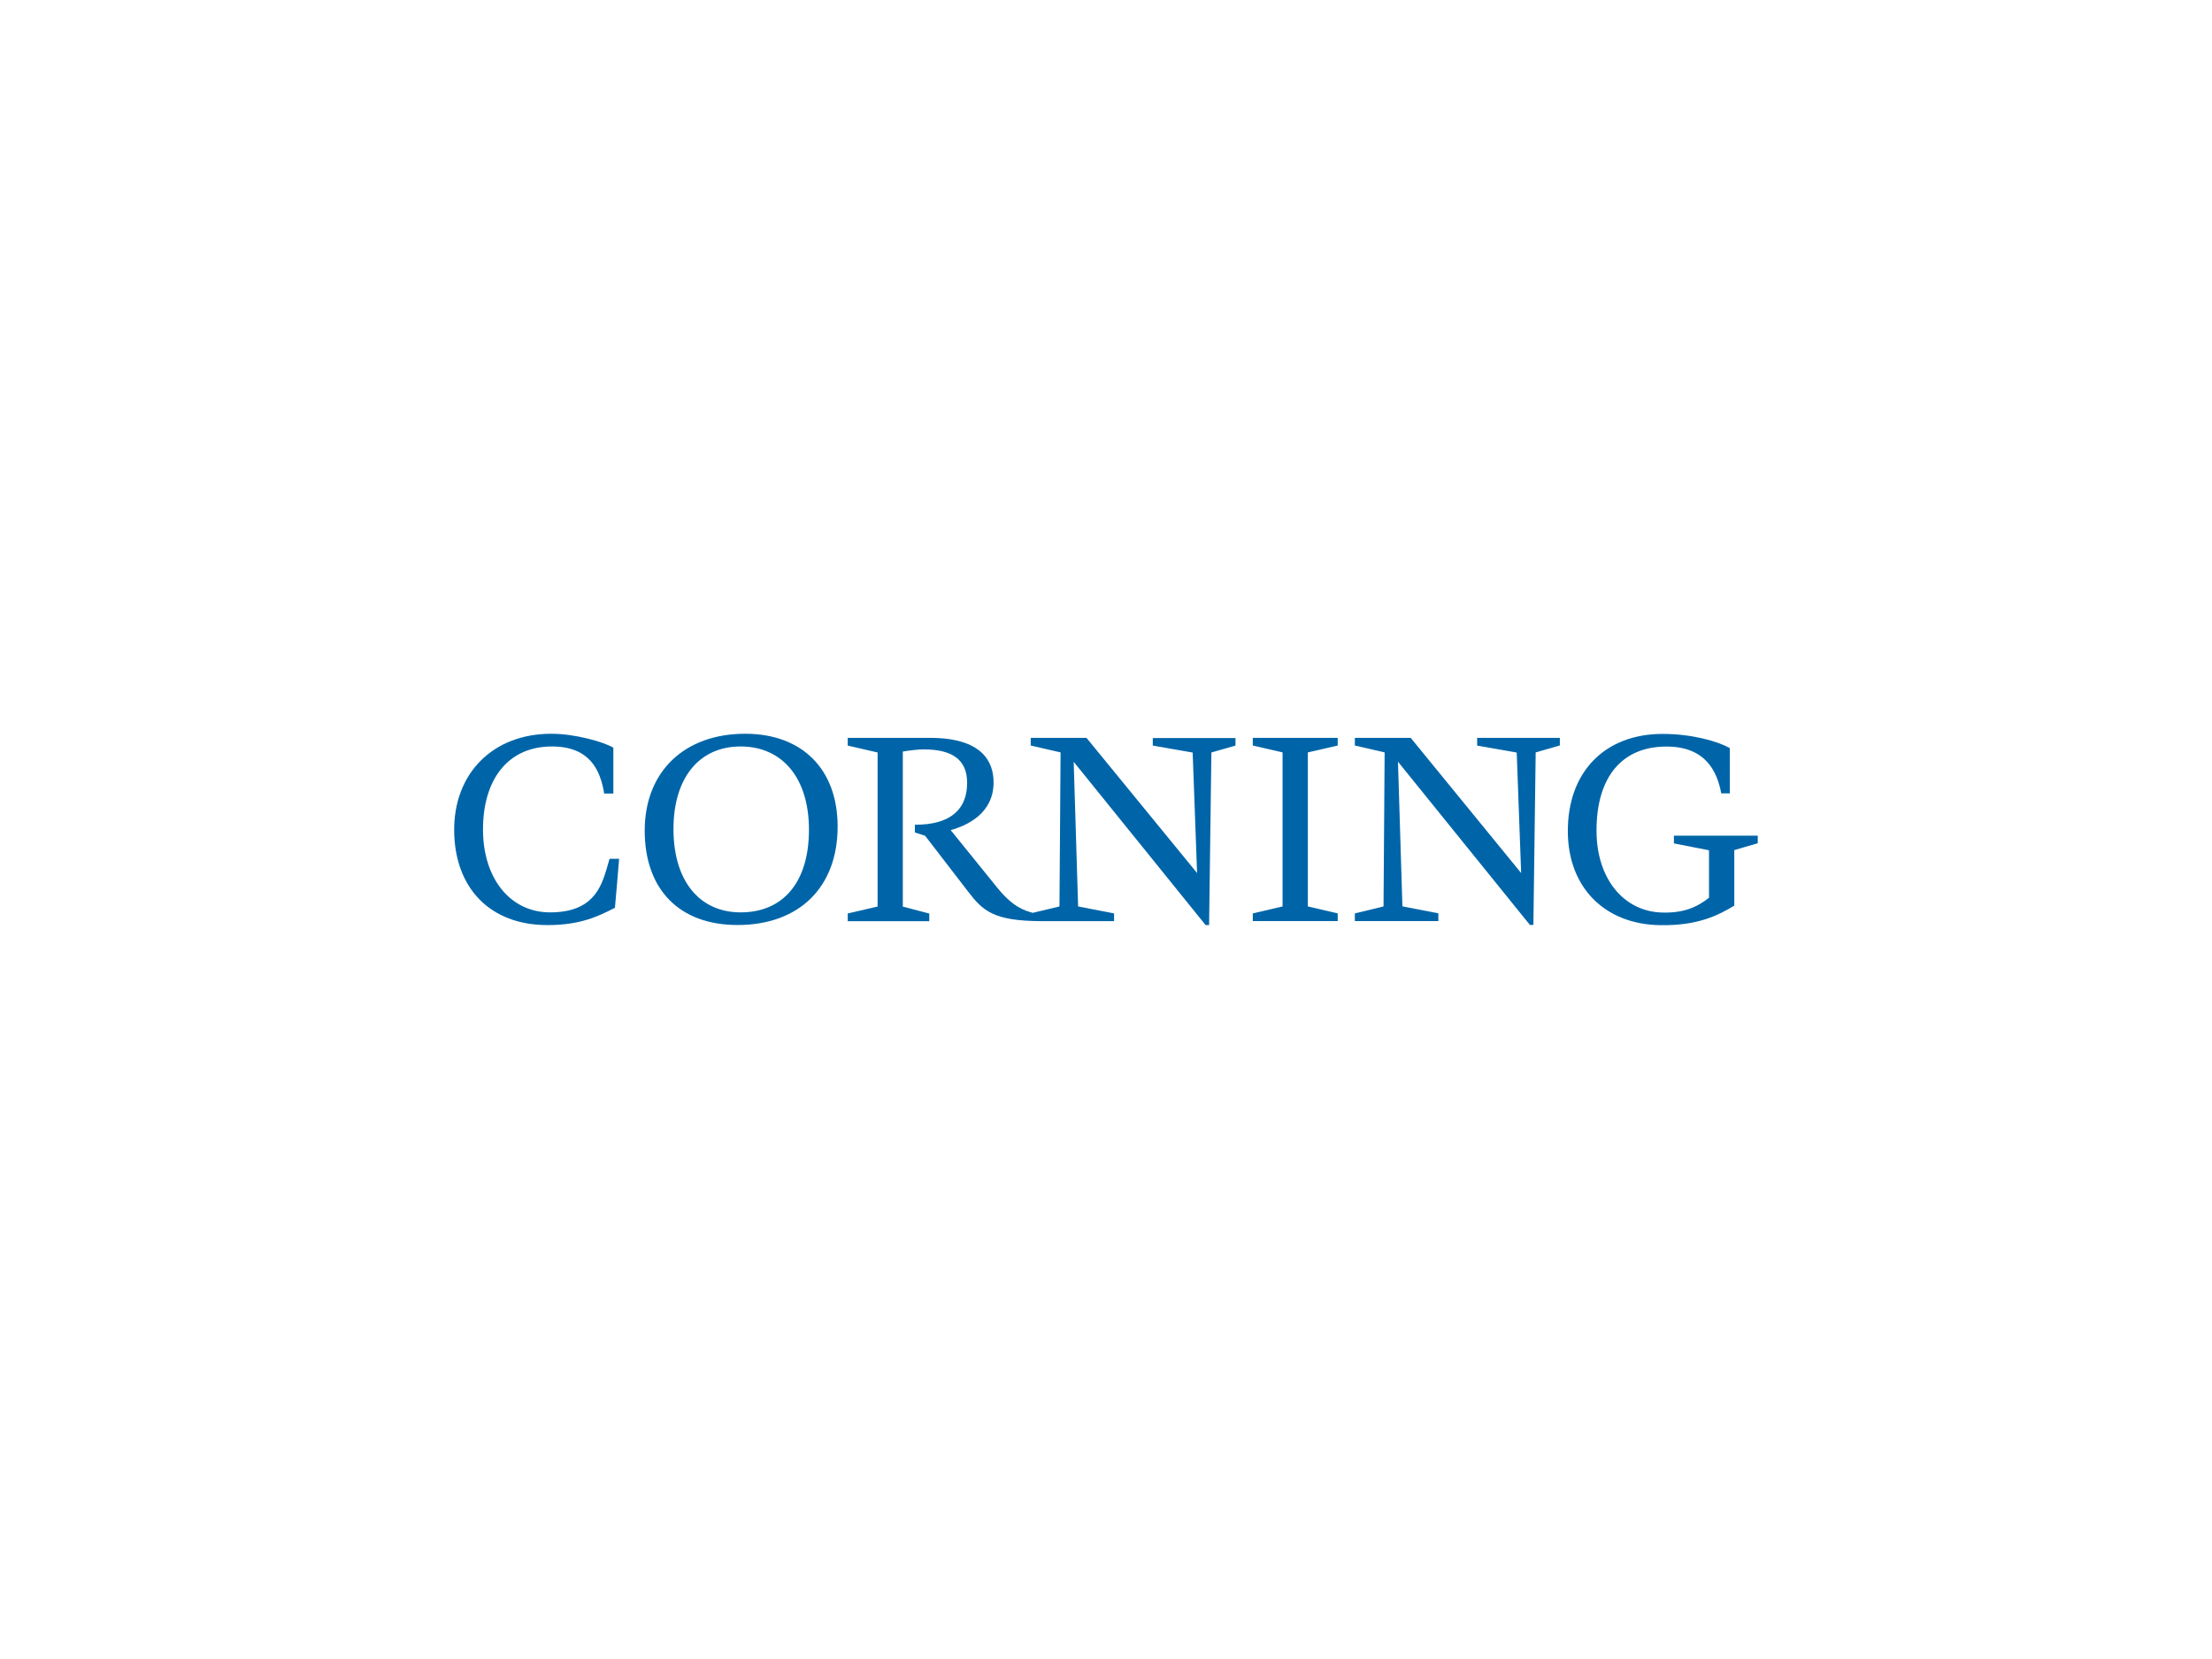 <?xml version="1.0" encoding="UTF-8"?>
<svg id="Laag_2" data-name="Laag 2" xmlns="http://www.w3.org/2000/svg" viewBox="0 0 280 210">
  <defs>
    <style>
      .cls-1 {
        fill: #0065a8;
      }

      .cls-2 {
        opacity: 0;
      }
    </style>
  </defs>
  <g id="logo">
    <rect id="background" class="cls-2" width="280" height="210"/>
    <g id="Corning">
      <g>
        <path class="cls-1" d="M106.03,104.63c0-7.25-4.48-11.75-11.7-11.75-7.72,0-12.72,4.81-12.72,12.26s4.39,11.95,11.74,11.95c7.82,0,12.68-4.78,12.68-12.47ZM93.75,115.49c-5.25,0-8.5-4.04-8.5-10.54s3.26-10.46,8.5-10.46,8.65,3.94,8.65,10.54-3.23,10.46-8.65,10.46Z"/>
        <path class="cls-1" d="M145.94,94.38l5.03.88.56,15.25-14-17.11h-7.06v.97l3.78.87-.14,19.5-3.38.81c-.96-.27-2.47-.67-4.49-3.18,0,0-5.24-6.48-5.9-7.29,2.08-.58,5.43-2.11,5.43-6.04,0-2.58-1.4-5.64-8.06-5.64h-10.4v.98l3.78.87v19.5l-3.78.88v.98h10.32v-.97l-3.35-.88v-19.63c1-.16,1.99-.27,2.65-.27,3.7,0,5.49,1.38,5.49,4.22,0,4.4-3.55,5.03-5.01,5.23-.49.06-1.08.09-1.6.09v.98l1.29.41,5.46,7.09c1.82,2.37,3.15,3.72,9.33,3.72h9.13v-.98l-4.55-.88-.56-18.31,16.7,20.67h.44l.29-21.85,3.05-.87v-.96h-10.47v.99Z"/>
        <polygon class="cls-1" points="182.07 115.61 177.52 114.73 176.96 96.42 193.66 117.08 194.1 117.08 194.39 95.24 197.45 94.36 197.45 93.4 186.98 93.4 186.98 94.38 191.99 95.26 192.55 110.51 178.57 93.4 171.5 93.4 171.5 94.37 175.27 95.24 175.13 114.74 171.5 115.62 171.5 116.59 182.07 116.59 182.07 115.61"/>
        <path class="cls-1" d="M76.79,109.99c-.72,2.37-1.78,5.5-7.15,5.5-5.08,0-8.46-4.31-8.5-10.37-.04-6.43,3.14-10.63,8.72-10.63,4.72,0,6.12,2.88,6.62,5.96h1.16v-5.81c-1.3-.75-4.85-1.76-7.86-1.76-7.35,0-12.38,4.98-12.29,12.37.1,7.15,4.52,11.85,11.81,11.85,4.13,0,6.4-1.09,8.54-2.19.02,0,.53-6.2.53-6.2h-1.21l-.37,1.28Z"/>
        <path class="cls-1" d="M219.52,107.61l2.98-.87v-.96h-10.61v.98l4.44.87v6.01c-1.56,1.23-3.29,1.96-5.99,1.87-4.84-.16-8.25-4.31-8.25-10.37,0-6.7,3.14-10.64,8.86-10.64,5.03,0,6.43,3.26,6.93,5.93h1.08v-5.74c-1.51-.84-4.75-1.79-8.49-1.79-7.35,0-12.05,4.83-12.01,12.38.03,7.01,4.62,11.72,11.68,11.83,4.85.08,7.39-1.28,9.39-2.47,0,.02,0-7.04,0-7.04Z"/>
        <polygon class="cls-1" points="169.33 115.62 165.55 114.74 165.55 95.24 169.33 94.37 169.33 93.4 158.58 93.4 158.58 94.37 162.35 95.24 162.35 114.74 158.58 115.62 158.58 116.59 169.33 116.59 169.33 115.62"/>
      </g>
    </g>
  </g>
</svg>